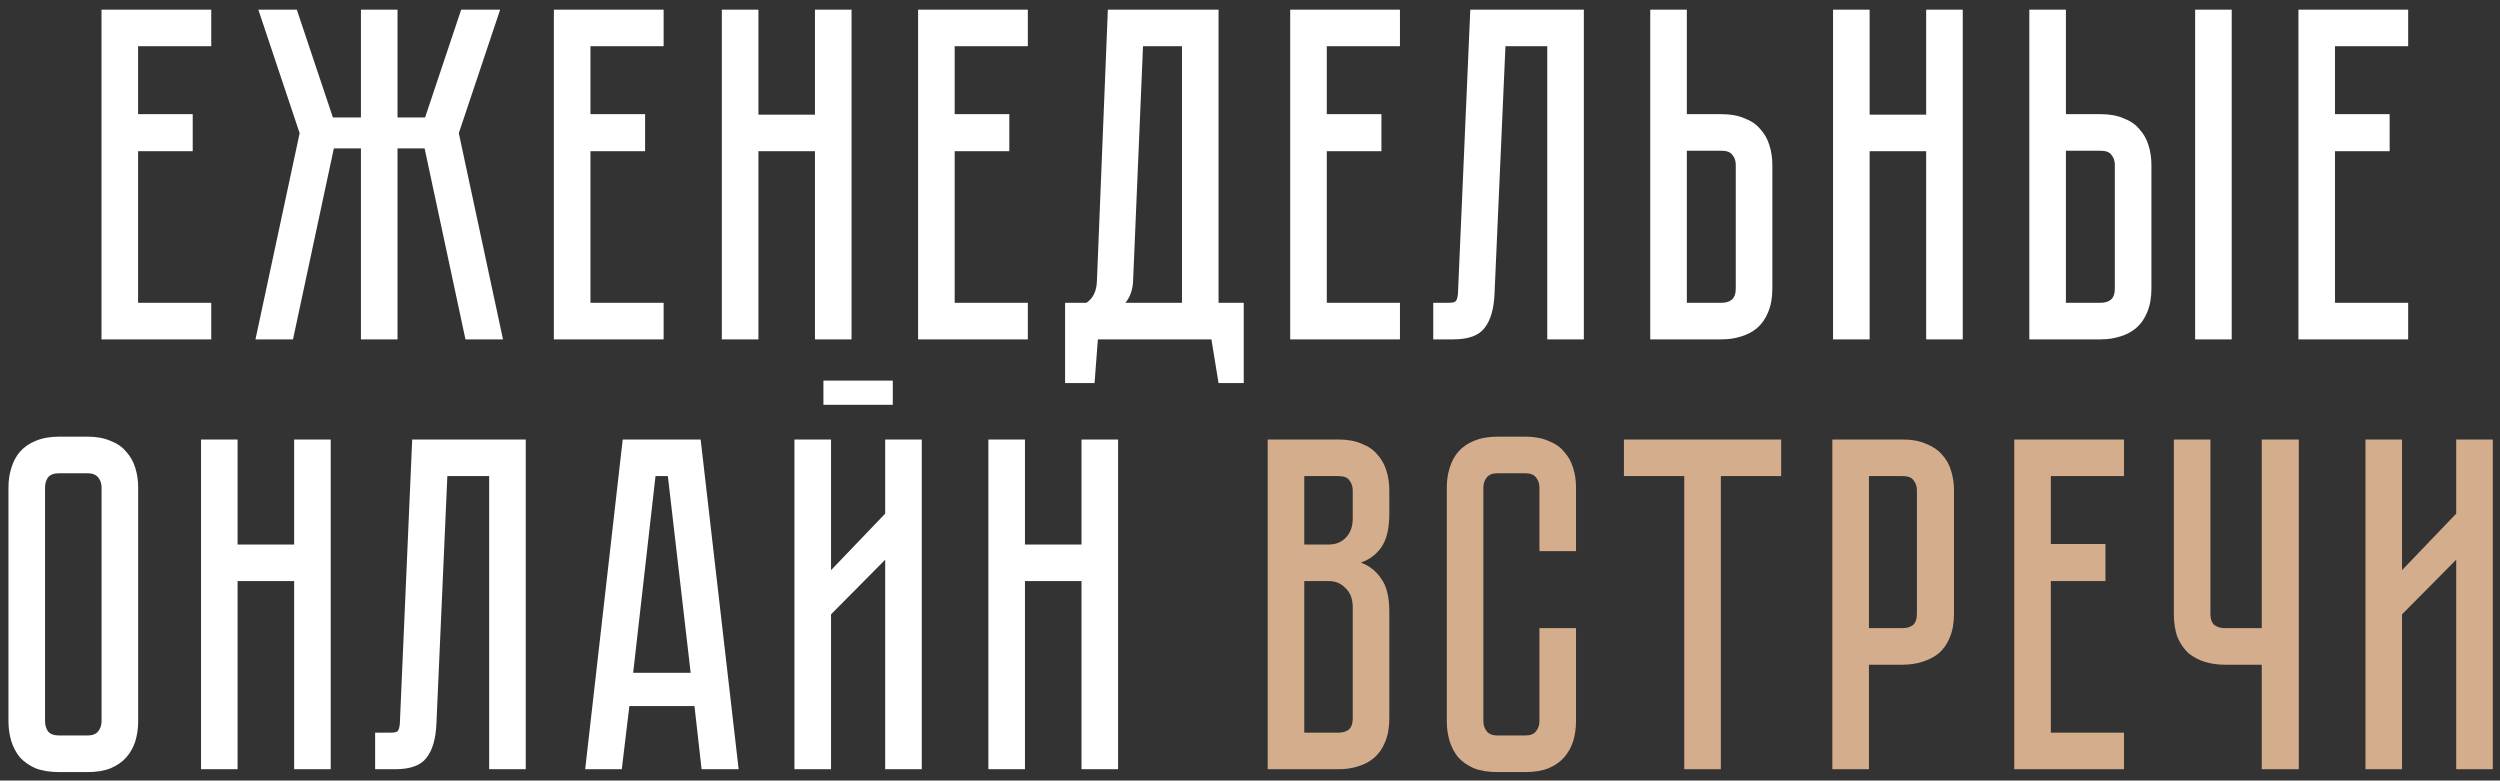 <?xml version="1.0" encoding="UTF-8"?> <svg xmlns="http://www.w3.org/2000/svg" width="221" height="69" viewBox="0 0 221 69" fill="none"><rect x="0" y="0" width="221" height="69" fill="#333333" stroke="none"/> <path d="M18.674 0.852V4.086H12.206V10.092H17.036V13.368H12.206V26.766H18.674V30H8.972V0.852H18.674ZM26.489 11.772L22.835 0.852H26.237L29.429 10.386H31.907V0.852H35.141V10.386H37.577L40.769 0.852H44.213L40.559 11.772L44.465 30H41.147L37.535 13.116H35.141V30H31.907V13.116H29.513L25.901 30H22.583L26.489 11.772ZM58.664 0.852V4.086H52.196V10.092H57.026V13.368H52.196V26.766H58.664V30H48.962V0.852H58.664ZM72.042 0.852H75.276V30H72.042V13.368H67.044V30H63.81V0.852H67.044V10.134H72.042V0.852ZM90.861 0.852V4.086H84.393V10.092H89.223V13.368H84.393V26.766H90.861V30H81.159V0.852H90.861ZM109.946 26.766V33.864H107.72L107.09 30H97.052L96.758 33.864H94.154V26.766H96.044C96.632 26.374 96.94 25.73 96.968 24.834L97.934 0.852H107.72V26.766H109.946ZM104.486 26.766V4.086H101.042L100.16 24.96C100.104 25.688 99.88 26.29 99.488 26.766H104.486ZM123.756 0.852V4.086H117.288V10.092H122.118V13.368H117.288V26.766H123.756V30H114.054V0.852H123.756ZM140.012 0.852V30H136.778V4.086H133.082L132.116 25.968C132.06 27.312 131.766 28.32 131.234 28.992C130.73 29.664 129.806 30 128.462 30H126.698V26.766H128.042C128.378 26.766 128.588 26.724 128.672 26.64C128.784 26.528 128.854 26.304 128.882 25.968L129.974 0.852H140.012ZM156.676 25.506C156.676 26.318 156.55 27.018 156.298 27.606C156.074 28.166 155.752 28.628 155.332 28.992C154.94 29.328 154.464 29.58 153.904 29.748C153.372 29.916 152.798 30 152.182 30H145.882V0.852H149.116V10.092H152.182C152.994 10.092 153.68 10.218 154.24 10.47C154.828 10.694 155.29 11.016 155.626 11.436C155.99 11.828 156.256 12.304 156.424 12.864C156.592 13.396 156.676 13.97 156.676 14.586V25.506ZM153.442 14.586C153.442 14.222 153.344 13.928 153.148 13.704C152.98 13.452 152.658 13.326 152.182 13.326H149.116V26.766H152.182C152.546 26.766 152.84 26.682 153.064 26.514C153.316 26.318 153.442 25.982 153.442 25.506V14.586ZM170.274 0.852H173.508V30H170.274V13.368H165.276V30H162.042V0.852H165.276V10.134H170.274V0.852ZM185.692 10.092C186.504 10.092 187.19 10.218 187.75 10.47C188.338 10.694 188.8 11.016 189.136 11.436C189.5 11.828 189.766 12.304 189.934 12.864C190.102 13.396 190.186 13.97 190.186 14.586V25.506C190.186 26.318 190.06 27.018 189.808 27.606C189.584 28.166 189.262 28.628 188.842 28.992C188.45 29.328 187.974 29.58 187.414 29.748C186.882 29.916 186.308 30 185.692 30H179.392V0.852H182.626V10.092H185.692ZM186.952 14.586C186.952 14.222 186.854 13.928 186.658 13.704C186.49 13.452 186.168 13.326 185.692 13.326H182.626V26.766H185.692C186.056 26.766 186.35 26.682 186.574 26.514C186.826 26.318 186.952 25.982 186.952 25.506V14.586ZM197.284 0.852V30H194.05V0.852H197.284ZM212.883 0.852V4.086H206.415V10.092H211.245V13.368H206.415V26.766H212.883V30H203.181V0.852H212.883ZM7.72 38.6C8.532 38.6 9.218 38.726 9.778 38.978C10.366 39.202 10.828 39.524 11.164 39.944C11.528 40.336 11.794 40.812 11.962 41.372C12.13 41.904 12.214 42.478 12.214 43.094V63.758C12.214 64.374 12.13 64.962 11.962 65.522C11.794 66.054 11.528 66.53 11.164 66.95C10.828 67.342 10.366 67.664 9.778 67.916C9.218 68.14 8.532 68.252 7.72 68.252H5.242C4.43 68.252 3.73 68.14 3.142 67.916C2.582 67.664 2.12 67.342 1.756 66.95C1.42 66.53 1.168 66.054 1 65.522C0.832 64.962 0.748 64.374 0.748 63.758V43.094C0.748 42.478 0.832 41.904 1 41.372C1.168 40.812 1.42 40.336 1.756 39.944C2.12 39.524 2.582 39.202 3.142 38.978C3.73 38.726 4.43 38.6 5.242 38.6H7.72ZM7.72 65.018C8.168 65.018 8.49 64.892 8.686 64.64C8.882 64.388 8.98 64.094 8.98 63.758V43.094C8.98 42.758 8.882 42.464 8.686 42.212C8.49 41.96 8.168 41.834 7.72 41.834H5.242C4.766 41.834 4.43 41.96 4.234 42.212C4.066 42.464 3.982 42.758 3.982 43.094V63.758C3.982 64.094 4.066 64.388 4.234 64.64C4.43 64.892 4.766 65.018 5.242 65.018H7.72ZM26.002 38.852H29.235V68H26.002V51.368H21.003V68H17.77V38.852H21.003V48.134H26.002V38.852ZM46.476 38.852V68H43.242V42.086H39.546L38.58 63.968C38.524 65.312 38.23 66.32 37.698 66.992C37.194 67.664 36.27 68 34.926 68H33.162V64.766H34.506C34.842 64.766 35.052 64.724 35.136 64.64C35.248 64.528 35.318 64.304 35.346 63.968L36.438 38.852H46.476ZM61.391 62.414H55.636L54.965 68H51.73L55.048 38.852H61.937L65.296 68H62.02L61.391 62.414ZM61.054 59.474L59.038 42.086H57.947L55.972 59.474H61.054ZM78.922 35.786H72.79V33.644H78.922V35.786ZM78.251 68V49.478L73.463 54.308V68H70.228V38.852H73.463V50.402L78.251 45.404V38.852H81.484V68H78.251ZM95.605 38.852H98.839V68H95.605V51.368H90.607V68H87.373V38.852H90.607V48.134H95.605V38.852Z" fill="white"></path> <path d="M118.322 38.852C119.134 38.852 119.82 38.978 120.38 39.23C120.968 39.454 121.43 39.776 121.766 40.196C122.13 40.588 122.396 41.064 122.564 41.624C122.732 42.156 122.816 42.73 122.816 43.346V45.404C122.816 46.72 122.578 47.714 122.102 48.386C121.654 49.03 121.052 49.478 120.296 49.73C121.052 50.01 121.654 50.486 122.102 51.158C122.578 51.802 122.816 52.782 122.816 54.098V63.506C122.816 64.318 122.69 65.018 122.438 65.606C122.214 66.166 121.892 66.628 121.472 66.992C121.08 67.328 120.604 67.58 120.044 67.748C119.512 67.916 118.938 68 118.322 68H112.064V38.852H118.322ZM119.582 53.678C119.582 52.95 119.372 52.39 118.952 51.998C118.56 51.578 118.07 51.368 117.482 51.368H115.298V64.766H118.322C118.686 64.766 118.98 64.682 119.204 64.514C119.456 64.318 119.582 63.982 119.582 63.506V53.678ZM119.582 43.346C119.582 43.01 119.484 42.716 119.288 42.464C119.12 42.212 118.798 42.086 118.322 42.086H115.298V48.134H117.482C118.07 48.134 118.56 47.938 118.952 47.546C119.372 47.126 119.582 46.552 119.582 45.824V43.346ZM136.086 55.526H139.32V63.758C139.32 64.374 139.236 64.962 139.068 65.522C138.9 66.054 138.634 66.53 138.27 66.95C137.934 67.342 137.472 67.664 136.884 67.916C136.324 68.14 135.638 68.252 134.826 68.252H132.39C131.578 68.252 130.878 68.14 130.29 67.916C129.73 67.664 129.268 67.342 128.904 66.95C128.568 66.53 128.316 66.054 128.148 65.522C127.98 64.962 127.896 64.374 127.896 63.758V43.094C127.896 42.478 127.98 41.904 128.148 41.372C128.316 40.812 128.568 40.336 128.904 39.944C129.268 39.524 129.73 39.202 130.29 38.978C130.878 38.726 131.578 38.6 132.39 38.6H134.826C135.638 38.6 136.324 38.726 136.884 38.978C137.472 39.202 137.934 39.524 138.27 39.944C138.634 40.336 138.9 40.812 139.068 41.372C139.236 41.904 139.32 42.478 139.32 43.094V48.722H136.086V43.094C136.086 42.758 135.988 42.464 135.792 42.212C135.596 41.96 135.274 41.834 134.826 41.834H132.39C131.942 41.834 131.62 41.96 131.424 42.212C131.228 42.464 131.13 42.758 131.13 43.094V63.758C131.13 64.094 131.228 64.388 131.424 64.64C131.62 64.892 131.942 65.018 132.39 65.018H134.826C135.274 65.018 135.596 64.892 135.792 64.64C135.988 64.388 136.086 64.094 136.086 63.758V55.526ZM157.457 38.852V42.086H152.123V68H148.889V42.086H143.555V38.852H157.457ZM172.732 54.266C172.732 55.078 172.606 55.778 172.354 56.366C172.13 56.926 171.808 57.388 171.388 57.752C170.968 58.088 170.478 58.34 169.918 58.508C169.386 58.676 168.812 58.76 168.196 58.76H165.214V68H161.98V38.852H168.196C169.008 38.852 169.694 38.978 170.254 39.23C170.842 39.454 171.318 39.776 171.682 40.196C172.046 40.588 172.312 41.064 172.48 41.624C172.648 42.156 172.732 42.73 172.732 43.346V54.266ZM169.456 43.346C169.456 43.01 169.358 42.716 169.162 42.464C168.994 42.212 168.672 42.086 168.196 42.086H165.214V55.526H168.196C168.56 55.526 168.854 55.442 169.078 55.274C169.33 55.078 169.456 54.742 169.456 54.266V43.346ZM187.761 38.852V42.086H181.293V48.092H186.123V51.368H181.293V64.766H187.761V68H178.059V38.852H187.761ZM203.214 38.852V68H199.938V58.76H196.662C196.046 58.76 195.458 58.676 194.898 58.508C194.366 58.34 193.89 58.088 193.47 57.752C193.078 57.388 192.756 56.926 192.504 56.366C192.28 55.778 192.168 55.078 192.168 54.266V38.852H195.402V54.266C195.402 54.742 195.528 55.078 195.78 55.274C196.032 55.442 196.326 55.526 196.662 55.526H199.938V38.852H203.214ZM217.129 68V49.478L212.341 54.308V68H209.107V38.852H212.341V50.402L217.129 45.404V38.852H220.363V68H217.129Z" fill="#D4AD8C"></path> </svg> 